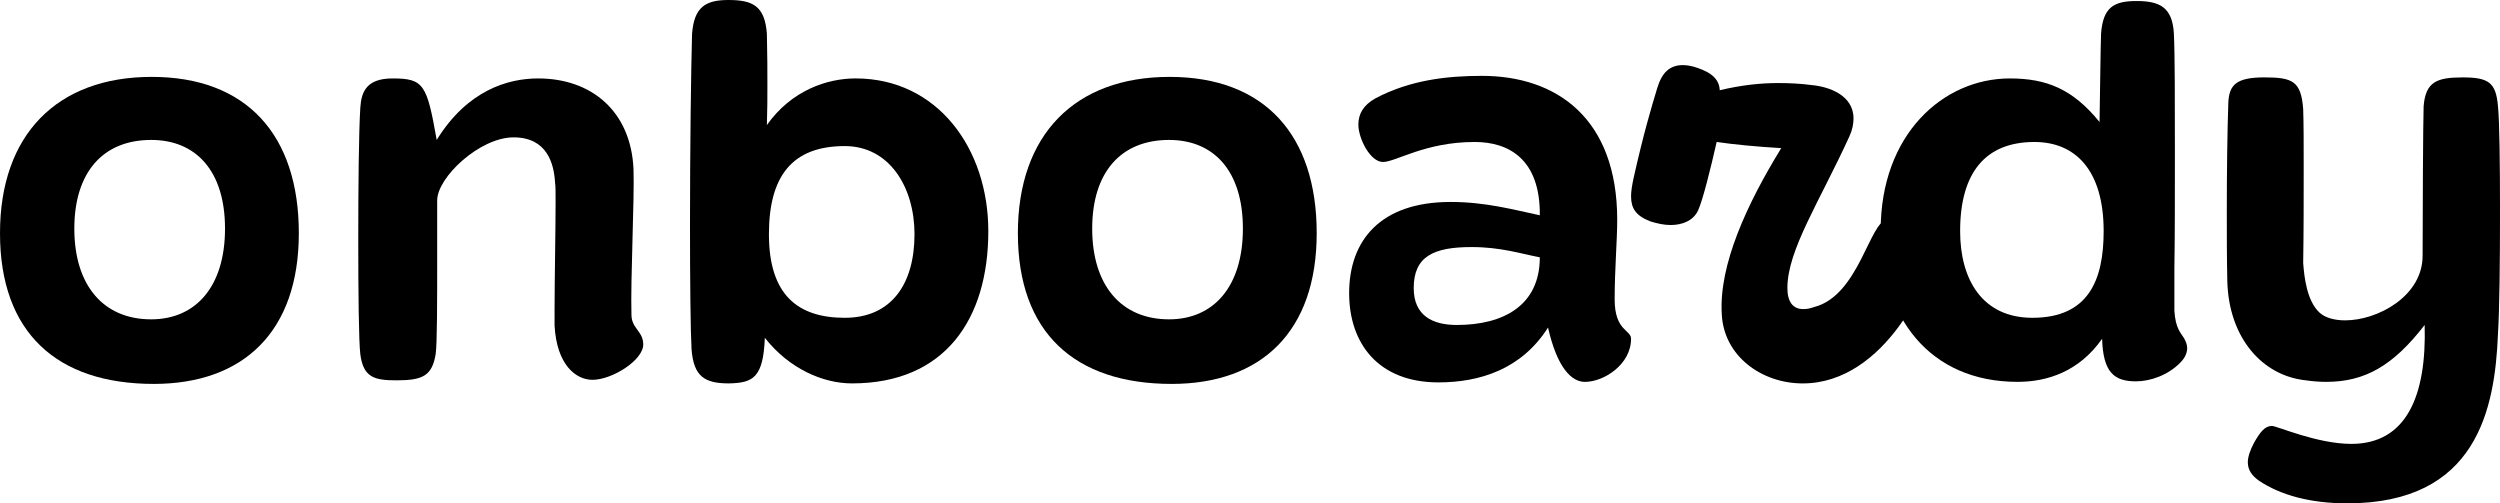 <?xml version="1.0" encoding="UTF-8"?><svg id="Layer_1" xmlns="http://www.w3.org/2000/svg" viewBox="0 0 2483.37 500"><path d="M0,231.67C0,133.91,56.52,76.37,150.71,76.37s146.13,57.54,146.13,155.3-54.99,149.69-144.09,149.69C56.52,381.36,0,330.45,0,231.67ZM150.2,317.21c44.3,0,73.32-32.59,73.32-90.12s-29.02-88.09-73.32-88.09c-47.86,0-76.37,32.08-76.37,88.09s28.51,90.12,76.37,90.12Z"/><path d="M357.92,351.83c-1.53-12.22-2.04-61.1-2.04-113.54s.51-107.43,2.04-131.36c1.02-16.29,6.62-29.02,32.08-29.02,31.06,0,34.11,6.11,43.79,61.1,30.55-49.39,70.77-61.1,100.81-61.1,52.95,0,92.16,32.59,94.7,90.12,1.02,30.04-3.05,109.47-2.04,144.6,0,13.75,11.71,16.29,11.71,29.53,0,15.78-31.06,35.13-50.41,35.13-16.8,0-35.64-15.27-37.68-53.97v-16.29c0-26.99,1.02-78.41,1.02-106.42,0-9.67,0-16.29-.51-18.84-1.02-18.84-7.64-45.32-41.24-45.32s-75.87,39.71-75.87,62.63v57.03c0,42.26,0,85.54-1.53,95.72-3.56,21.38-12.73,25.97-38.7,25.97-21.89,0-33.1-2.55-36.15-25.97Z"/><path d="M685.41,221.49c0-71.79,1.02-153.26,2.04-187.88C689.48,7.13,700.68,0,723.6,0,748.04,0,759.75,6.11,761.78,33.6c.51,21.38.51,36.15.51,51.93,0,11.71,0,23.42-.51,38.7,24.44-34.62,60.08-46.33,88.09-46.33,81.47,0,131.87,69.76,131.87,151.73,0,87.07-42.77,151.22-135.44,151.22-29.02,0-62.63-14.77-86.56-45.32-1.53,39.71-11.71,44.81-35.64,45.32-23.93,0-35.13-6.62-37.17-34.11-1.02-18.33-1.53-68.74-1.53-125.25ZM908.42,232.69c0-46.84-24.95-87.58-69.25-87.58-52.44,0-75.36,30.04-75.36,87.58,0,60.59,29.02,82.99,75.36,82.99s69.25-33.6,69.25-82.99Z"/><path d="M1011.1,231.67c0-97.76,56.52-155.3,150.71-155.3s146.13,57.54,146.13,155.3-54.99,149.69-144.09,149.69c-96.23,0-152.75-50.92-152.75-149.69ZM1161.3,317.21c44.3,0,73.32-32.59,73.32-90.12s-29.02-88.09-73.32-88.09c-47.86,0-76.37,32.08-76.37,88.09s28.51,90.12,76.37,90.12Z"/><path d="M1340.17,291.24c0-52.44,31.06-90.63,100.81-90.63,35.64,0,64.15,8.15,88.59,13.24.51-55.5-30.55-72.81-64.66-72.81-49.39,0-78.41,19.86-91.14,19.86s-24.44-23.42-24.44-37.17c0-10.69,5.09-19.35,16.8-25.97,34.62-18.33,71.28-22.4,105.91-22.4,74.34,0,134.42,42.26,134.42,143.08,0,20.37-2.55,49.39-2.55,78.92,0,31.57,16.29,30.04,16.29,39.21,0,25.46-26.99,42.77-45.82,42.77-13.24,0-27.49-13.75-36.66-53.97-26.48,41.75-68.23,54.48-108.96,54.48-59.57,0-88.59-38.7-88.59-88.59ZM1447.09,322.81c46.33,0,82.48-19.35,82.48-67.21-18.84-3.56-38.7-10.18-67.72-10.18-37.68,0-57.54,9.16-57.54,40.73,0,27.49,18.84,36.66,42.77,36.66Z"/><path d="M1710.33,312.12c-3.05-48.88,24.95-109.47,59.06-164.97-25.46-1.53-46.33-3.56-64.15-6.11-6.11,26.99-13.75,57.54-18.33,67.72-4.58,10.18-15.27,14.77-27.49,14.77-6.62,0-13.24-1.53-19.86-3.56-14.77-5.6-19.35-13.24-19.35-24.95,0-5.09,1.02-11.2,2.55-18.33,10.18-45.32,17.31-68.74,23.42-89.1,4.58-15.27,12.22-22.91,25.46-22.91,3.05,0,6.62.51,10.69,1.53,11.71,3.56,25.46,9.16,25.97,23.42,21.38-5.09,40.22-7.13,58.04-7.13,11.2,0,21.89.51,33.6,2.04,16.29,1.53,41.24,9.67,41.24,33.1,0,5.09-1.02,11.2-4.07,17.82-30.04,65.68-61.61,113.03-61.61,150.71,0,13.75,5.6,20.88,15.78,20.88,3.05,0,6.62-.51,10.69-2.04,44.81-11.2,55.5-86.56,72.81-86.56,20.37,0,44.81,17.31,44.81,31.57,0,23.93-46.33,130.86-128.82,130.86-40.73,0-78.41-26.99-80.45-68.74Z"/><path d="M1868.17,228.62c0-95.21,62.12-150.71,128.31-150.71,36.66,0,62.63,10.69,89.1,43.28.51-26.48,1.02-77.39,1.53-88.09,2.04-25.97,12.73-32.08,35.13-32.08s35.64,5.6,37.17,32.08c1.02,20.37,1.02,68.74,1.02,119.14,0,41.24,0,84.01-.51,114.05v42.26c1.02,17.82,6.62,22.4,9.67,27.49,1.53,3.05,3.05,6.11,3.05,9.67,0,4.58-2.04,9.67-6.62,14.26-12.22,12.73-30.04,18.84-44.3,18.84-21.89,0-32.59-9.16-33.6-42.26-22.91,32.59-54.48,42.77-84.01,42.77-87.58,0-135.95-64.66-135.95-150.71ZM2018.89,315.68c55.5,0,70.77-37.17,70.77-86.05,0-61.1-28.51-88.59-68.74-88.59-48.37,0-73.83,30.04-73.83,88.59,0,47.86,21.89,86.05,71.79,86.05Z"/><path d="M2244.07,477.6c-7.13-5.09-11.2-10.69-11.2-18.33,0-5.09,2.04-11.71,6.11-19.35,6.11-10.69,10.69-16.8,17.82-16.8,5.09,0,44.81,17.82,78.92,17.82,54.48,0,74.85-47.35,72.81-118.13-31.06,40.22-59.06,56.52-97.76,56.52-6.62,0-13.24-.51-20.37-1.53-43.28-4.58-76.37-42.26-77.9-98.27-.51-23.42-.51-46.33-.51-68.74,0-41.24.51-79.43,1.53-109.47,1.02-16.8,7.64-24.44,35.64-24.44s36.66,3.56,38.7,31.57c.51,14.26.51,34.62.51,57.54,0,31.06,0,65.68-.51,95.21,1.02,13.75,3.56,37.68,16.29,49.39,5.6,5.09,14.77,7.64,25.46,7.64,32.08,0,76.88-23.93,76.88-64.15s.51-136.97,1.02-148.68c2.04-23.93,12.73-28.51,38.7-28.51s33.1,5.09,35.13,28.51c1.53,14.26,2.04,58.55,2.04,105.91s-.51,96.23-2.04,120.67c-3.05,74.34-20.88,168.02-149.69,168.02-36.66,0-66.19-8.15-87.58-22.4Z"/></svg>